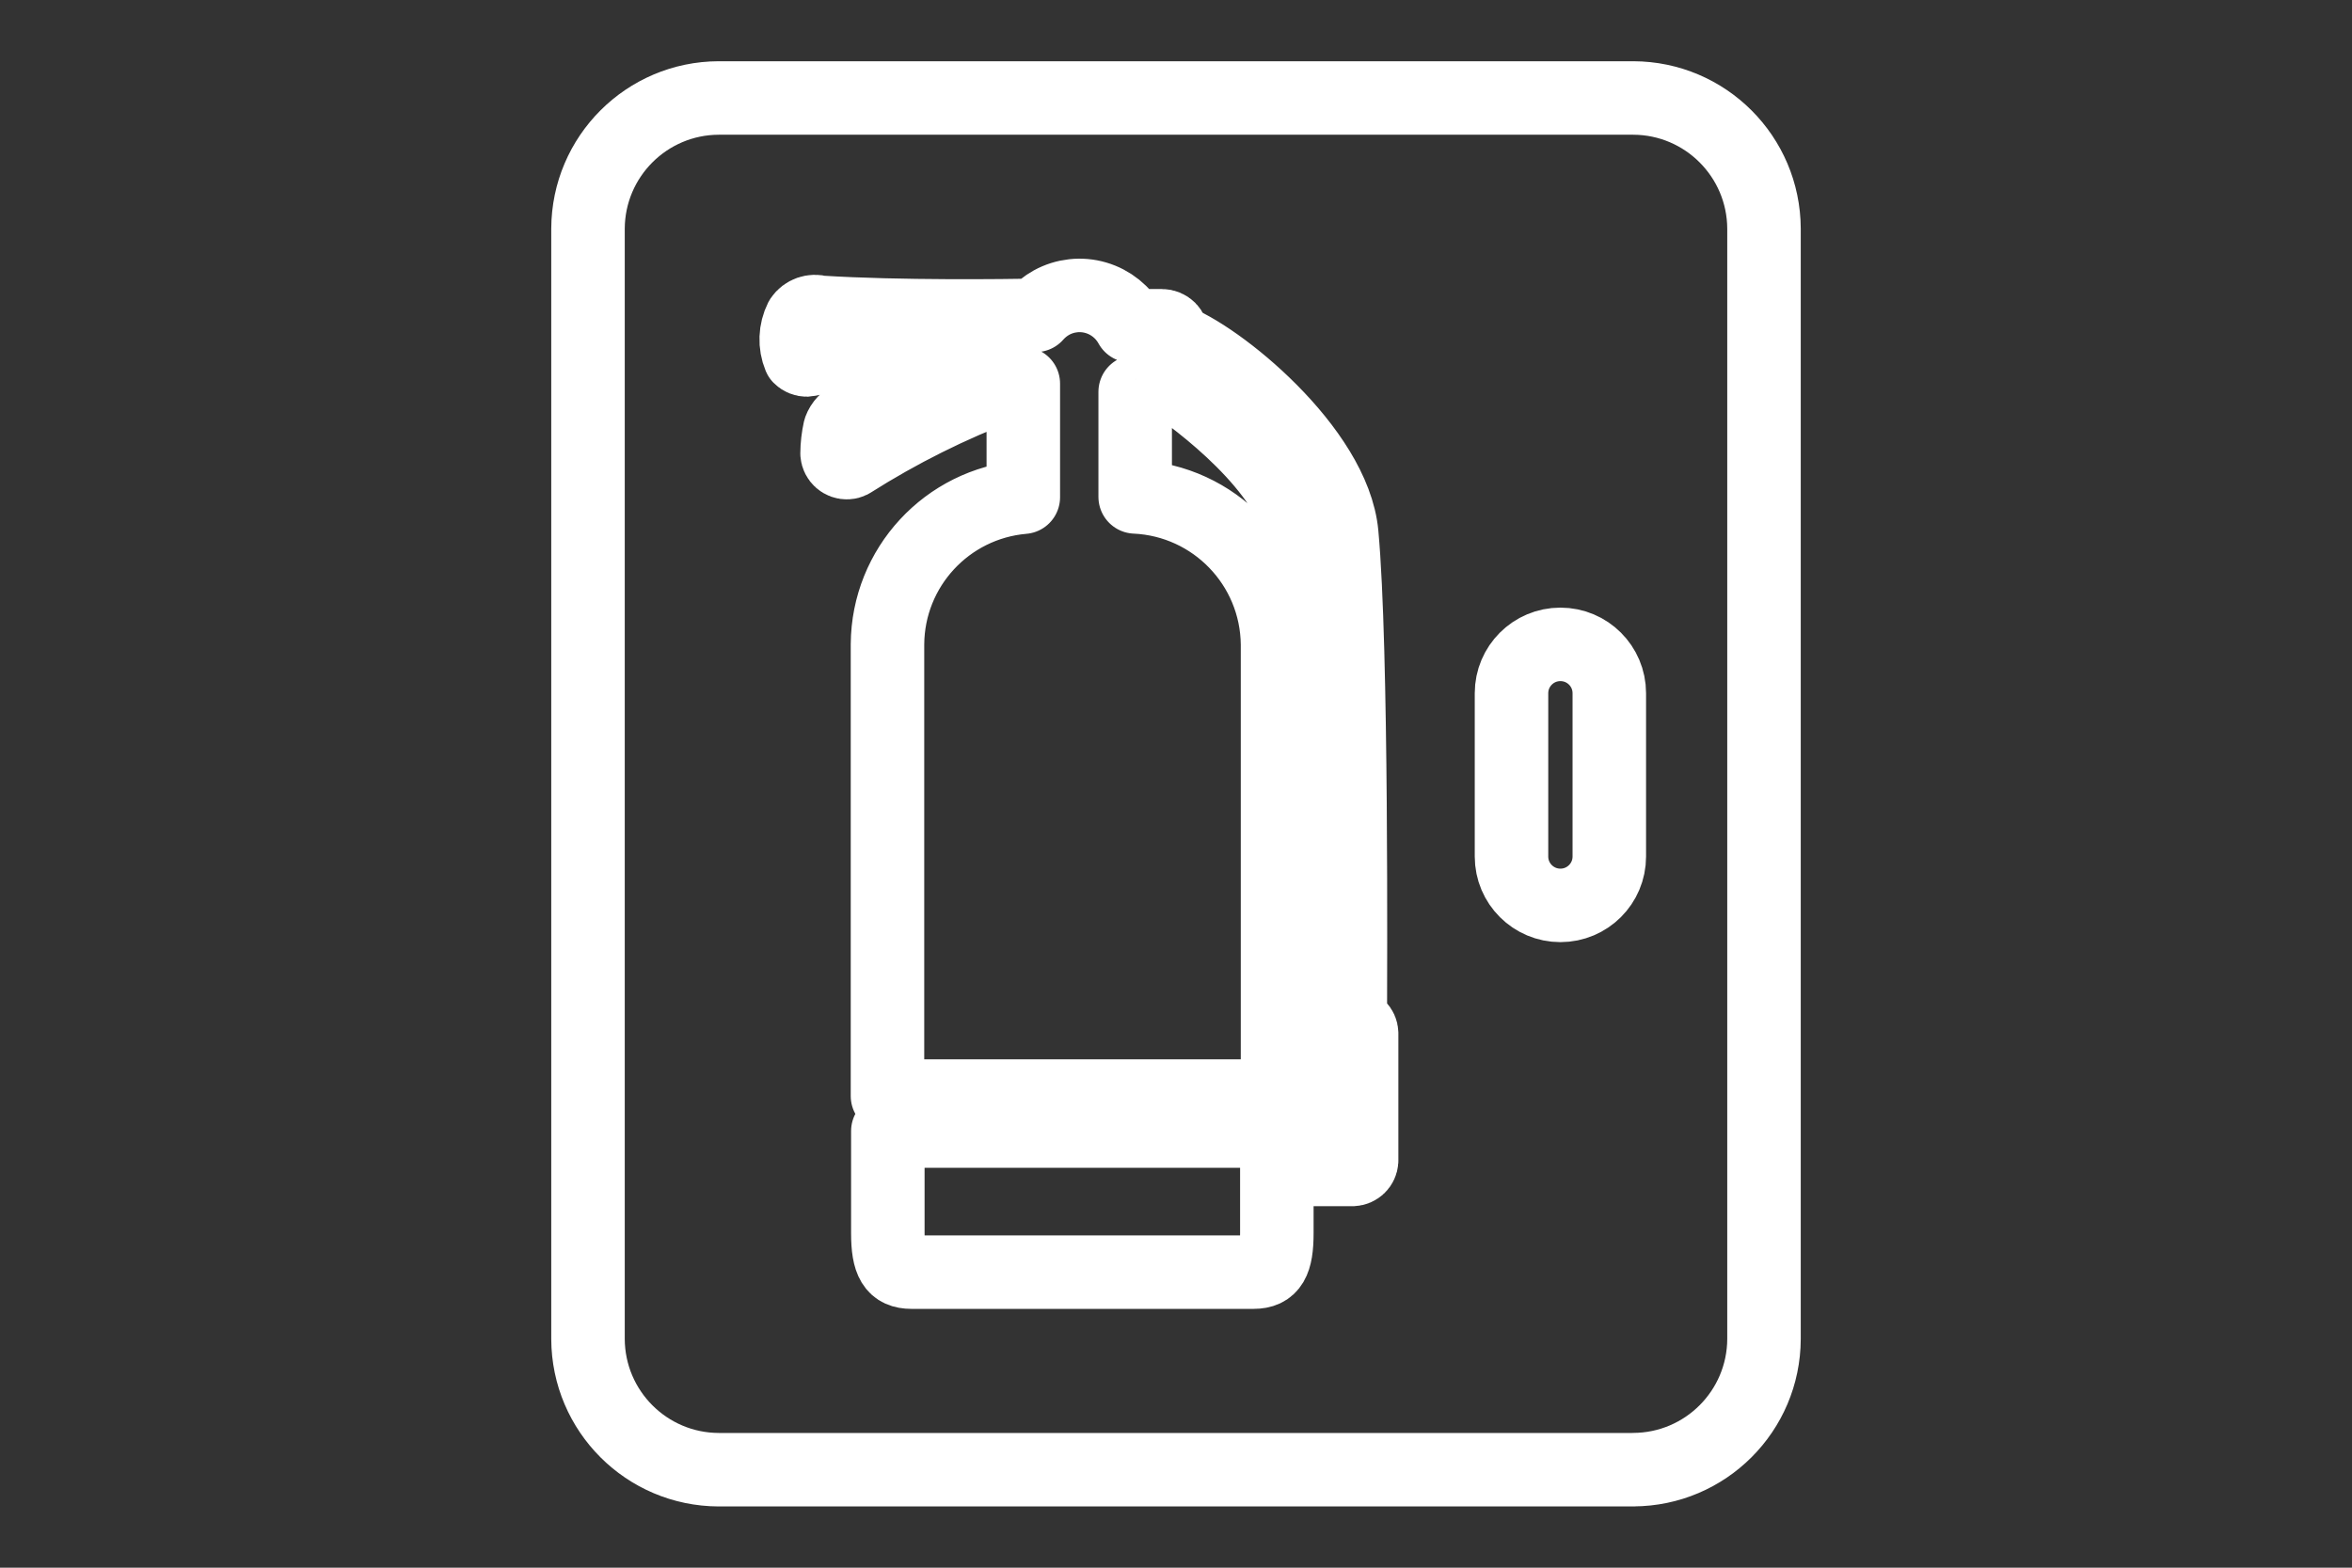 <?xml version="1.0" encoding="UTF-8"?>
<svg width="48px" height="32px" viewBox="0 0 48 32" version="1.1" xmlns="http://www.w3.org/2000/svg" xmlns:xlink="http://www.w3.org/1999/xlink">
    <rect x="0" y="0" width="48" height="32" fill="#333333" stroke="none"/>
    <title>灭火器缺失识别</title>
    <g id="页面-1" stroke="none" stroke-width="1" fill="none" fill-rule="evenodd" stroke-linecap="round" stroke-linejoin="round">
        <g id="算法icon" transform="translate(-298, -453)" stroke="#FFFFFF" stroke-width="1.5">
            <g id="灭火器缺失识别" transform="translate(298, 453)">
                <path d="M32.843,17.484 C32.843,18.035 32.396,18.481 31.845,18.481 C31.294,18.481 30.847,18.035 30.847,17.484 L30.847,14.15 C30.847,13.599 31.294,13.153 31.845,13.153 C32.396,13.153 32.843,13.599 32.843,14.15 L32.843,17.484 Z M27.788,23.694 C27.782,23.791 27.703,23.867 27.606,23.871 L26.807,23.871 C26.711,23.868 26.634,23.79 26.632,23.694 L26.632,21.09 C26.634,20.993 26.711,20.915 26.807,20.912 C26.807,19.875 26.787,12.948 26.632,11.24 C26.527,9.8 24.798,8.425 23.923,7.81 C23.912,7.915 23.825,7.995 23.72,7.998 L23.167,7.998 L23.167,10.143 C24.781,10.217 26.056,11.538 26.072,13.153 L26.072,22.373 L18.112,22.373 L18.112,13.149 C18.123,11.584 19.324,10.284 20.884,10.149 L20.884,7.831 C20.753,7.806 20.618,7.817 20.492,7.863 C19.398,8.275 18.35,8.799 17.363,9.425 C17.341,9.436 17.317,9.442 17.293,9.443 C17.184,9.449 17.091,9.367 17.083,9.259 C17.084,9.094 17.103,8.93 17.139,8.768 C17.182,8.652 17.27,8.558 17.384,8.508 C18.298,8.173 19.193,7.789 20.065,7.357 C20.24,7.263 20.142,7.138 20.065,7.138 C17.069,7.119 16.531,7.347 16.474,7.348 C16.416,7.349 16.36,7.327 16.32,7.286 C16.216,7.035 16.227,6.752 16.348,6.51 C16.432,6.385 16.589,6.33 16.733,6.375 C18.357,6.478 20.556,6.447 21.137,6.437 C21.228,6.333 21.337,6.245 21.459,6.177 C21.736,6.025 22.062,5.989 22.365,6.078 C22.669,6.167 22.924,6.373 23.076,6.65 L23.713,6.65 C23.769,6.65 23.822,6.672 23.862,6.712 C23.901,6.751 23.923,6.805 23.923,6.86 L23.923,6.93 C24.84,7.248 27.221,9.175 27.382,10.894 C27.599,13.222 27.557,19.894 27.557,20.91 L27.585,20.91 L27.585,20.911 L27.606,20.911 C27.704,20.911 27.785,20.991 27.788,21.09 L27.788,23.694 Z M26.058,25.17 C26.058,25.757 25.939,25.967 25.582,25.967 L18.602,25.967 C18.245,25.967 18.119,25.764 18.119,25.17 L18.119,23.821 L18.119,23.087 L26.058,23.087 L26.058,25.17 Z M33.333,2 L14.667,2 C13.197,2.005 12.006,3.196 12,4.667 L12,27.333 C12.006,28.804 13.197,29.995 14.667,30 L33.333,30 L33.333,29.999 C34.803,29.994 35.994,28.803 36,27.333 L36,4.667 C35.994,3.196 34.803,2.005 33.333,2 Z" id="Stroke-1"></path>
            </g>
        </g>
    </g>
</svg>